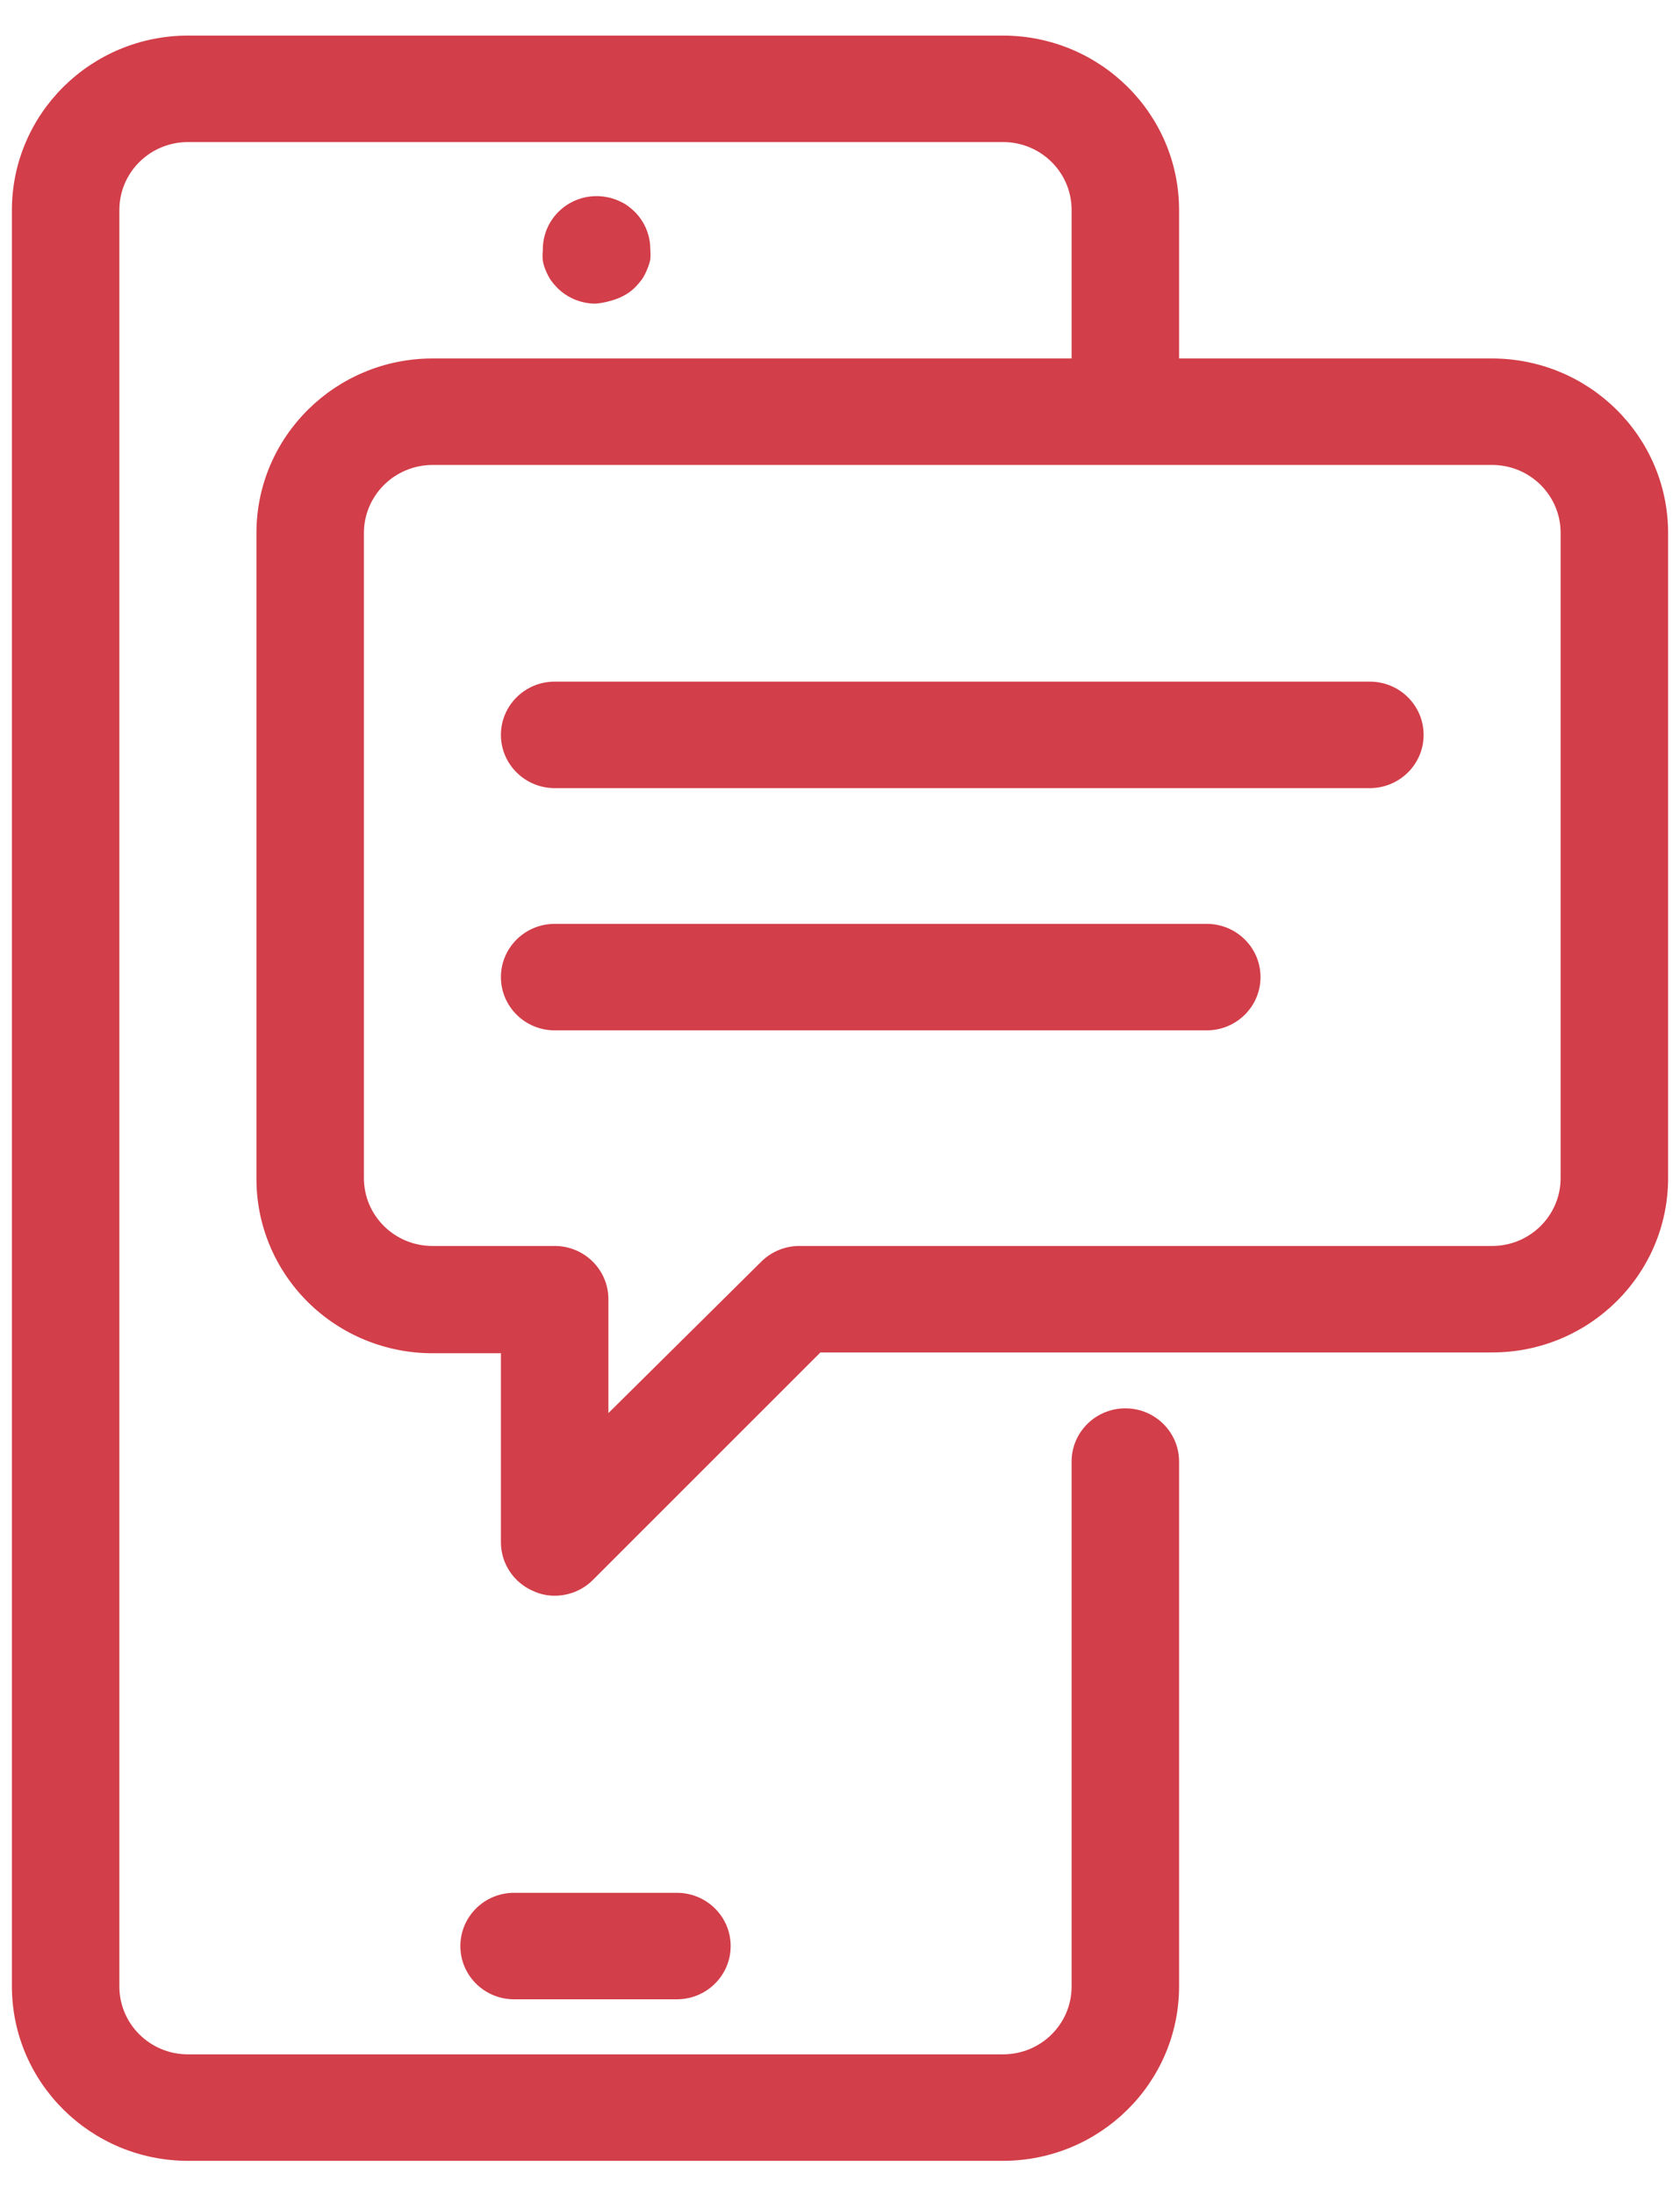 <svg width="36" height="47" viewBox="0 0 36 47" fill="none" xmlns="http://www.w3.org/2000/svg">
<path fill-rule="evenodd" clip-rule="evenodd" d="M21.495 0.762C23.576 0.765 25.263 2.435 25.266 4.495V7.676H31.974C34.055 7.679 35.742 9.349 35.745 11.409V25.226C35.745 27.288 34.057 28.96 31.974 28.96H17.58L12.703 33.833C12.487 34.049 12.193 34.169 11.886 34.169C11.735 34.17 11.586 34.139 11.448 34.078C11.018 33.903 10.736 33.49 10.734 33.029V28.977H9.266C8.263 28.977 7.301 28.581 6.593 27.877C5.885 27.173 5.49 26.219 5.495 25.226V11.409C5.498 9.349 7.185 7.679 9.266 7.676H22.963L22.963 4.495C22.963 3.692 22.306 3.042 21.495 3.042H4.027C3.216 3.042 2.558 3.692 2.558 4.495V42.537C2.558 43.34 3.216 43.99 4.027 43.99H21.495C22.306 43.99 22.963 43.34 22.963 42.537V31.297C22.963 30.667 23.479 30.157 24.115 30.157C24.751 30.157 25.266 30.667 25.266 31.297V42.537C25.263 44.598 23.576 46.267 21.495 46.27H4.027C1.945 46.267 0.259 44.598 0.255 42.537V4.495C0.259 2.435 1.945 0.765 4.027 0.762H21.495ZM14.505 40.531C15.141 40.531 15.657 41.041 15.657 41.671C15.657 42.3 15.141 42.811 14.505 42.811H11.016C10.38 42.811 9.865 42.3 9.865 41.671C9.865 41.041 10.38 40.531 11.016 40.531H14.505ZM31.974 9.956H9.266C8.456 9.959 7.801 10.608 7.798 11.409V25.226C7.798 26.029 8.455 26.68 9.266 26.68H11.886C12.522 26.68 13.037 27.19 13.037 27.82V30.259L16.313 27.016C16.528 26.802 16.82 26.681 17.125 26.68H31.974C32.785 26.68 33.442 26.029 33.442 25.226V11.409C33.442 10.607 32.785 9.956 31.974 9.956ZM25.859 19.783C26.495 19.783 27.011 20.293 27.011 20.923C27.011 21.552 26.495 22.063 25.859 22.063H11.886C11.25 22.063 10.734 21.552 10.734 20.923C10.734 20.293 11.25 19.783 11.886 19.783H25.859ZM29.354 14.596C29.99 14.596 30.506 15.106 30.506 15.736C30.506 16.365 29.99 16.876 29.354 16.876H11.886C11.25 16.876 10.734 16.365 10.734 15.736C10.734 15.106 11.25 14.596 11.886 14.596H29.354ZM13.008 4.222C13.082 4.235 13.153 4.256 13.221 4.284C13.291 4.313 13.359 4.347 13.423 4.387C13.484 4.43 13.542 4.478 13.596 4.529C13.813 4.744 13.936 5.035 13.935 5.339C13.941 5.413 13.941 5.487 13.935 5.561C13.918 5.633 13.895 5.704 13.866 5.772C13.838 5.841 13.803 5.908 13.763 5.972C13.719 6.032 13.671 6.089 13.619 6.143C13.566 6.196 13.509 6.244 13.446 6.285C13.382 6.325 13.315 6.359 13.245 6.388C13.175 6.416 13.104 6.438 13.031 6.456C12.941 6.48 12.848 6.495 12.755 6.502C12.45 6.5 12.158 6.379 11.943 6.165C11.891 6.112 11.843 6.055 11.799 5.994C11.759 5.931 11.724 5.864 11.696 5.795C11.666 5.727 11.645 5.657 11.632 5.584C11.624 5.51 11.624 5.435 11.632 5.362C11.626 5.016 11.777 4.687 12.045 4.465C12.312 4.244 12.666 4.154 13.008 4.222Z" fill="#D23E49"/>
</svg>
